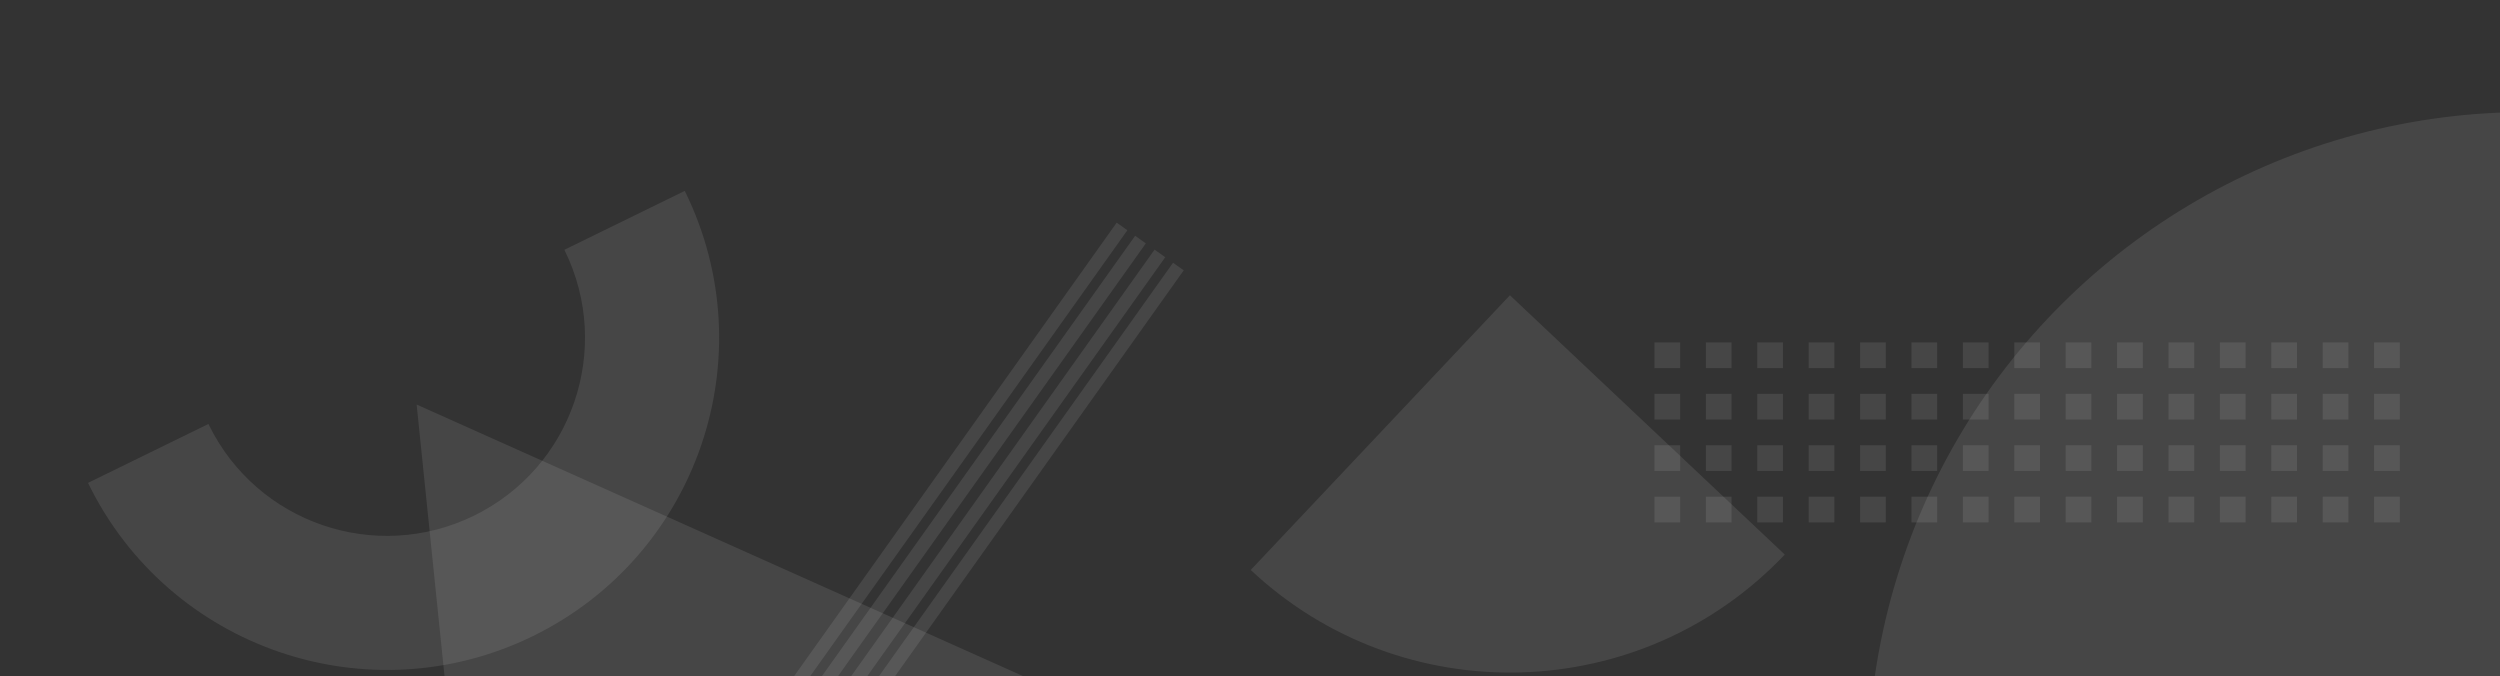<svg width="887" height="240" viewBox="0 0 887 240" fill="none" xmlns="http://www.w3.org/2000/svg">
<rect x="0" y="0" width="887" height="240" fill="#333333" stroke="none"/>
<g clip-path="url(#clip0)">
<ellipse cx="896.54" cy="273.543" rx="233.715" ry="233.825" transform="rotate(-43.919 896.54 273.543)" fill="#F5F3F1" fill-opacity="0.1"/>
<path d="M411.449 261.593L177.322 430.773L147.823 143.531L411.449 261.593Z" fill="#F5F3F1" fill-opacity="0.1"/>
<rect width="9.119" height="9.123" transform="matrix(1 0 0 -1 587 185.347)" fill="#F5F3F1" fill-opacity="0.1"/>
<rect width="9.119" height="9.123" transform="matrix(1 0 0 -1 678.189 185.347)" fill="#F5F3F1" fill-opacity="0.1"/>
<rect width="9.119" height="9.123" transform="matrix(1 0 0 -1 769.379 185.347)" fill="#F5F3F1" fill-opacity="0.1"/>
<rect width="9.119" height="9.123" transform="matrix(1 0 0 -1 587 167.101)" fill="#F5F3F1" fill-opacity="0.1"/>
<rect width="9.119" height="9.123" transform="matrix(1 0 0 -1 678.189 167.101)" fill="#F5F3F1" fill-opacity="0.1"/>
<rect width="9.119" height="9.123" transform="matrix(1 0 0 -1 769.379 167.101)" fill="#F5F3F1" fill-opacity="0.1"/>
<rect width="9.119" height="9.123" transform="matrix(1 0 0 -1 587 148.854)" fill="#F5F3F1" fill-opacity="0.1"/>
<rect width="9.119" height="9.123" transform="matrix(1 0 0 -1 678.189 148.854)" fill="#F5F3F1" fill-opacity="0.1"/>
<rect width="9.119" height="9.123" transform="matrix(1 0 0 -1 769.379 148.854)" fill="#F5F3F1" fill-opacity="0.1"/>
<rect width="9.119" height="9.123" transform="matrix(1 0 0 -1 587 130.608)" fill="#F5F3F1" fill-opacity="0.1"/>
<rect width="9.119" height="9.123" transform="matrix(1 0 0 -1 678.189 130.608)" fill="#F5F3F1" fill-opacity="0.1"/>
<rect width="9.119" height="9.123" transform="matrix(1 0 0 -1 769.379 130.608)" fill="#F5F3F1" fill-opacity="0.1"/>
<rect width="9.119" height="9.123" transform="matrix(1 0 0 -1 605.238 185.347)" fill="#F5F3F1" fill-opacity="0.1"/>
<rect width="9.119" height="9.123" transform="matrix(1 0 0 -1 696.427 185.347)" fill="#F5F3F1" fill-opacity="0.1"/>
<rect width="9.119" height="9.123" transform="matrix(1 0 0 -1 787.617 185.347)" fill="#F5F3F1" fill-opacity="0.1"/>
<rect width="9.119" height="9.123" transform="matrix(1 0 0 -1 605.238 167.101)" fill="#F5F3F1" fill-opacity="0.1"/>
<rect width="9.119" height="9.123" transform="matrix(1 0 0 -1 696.427 167.101)" fill="#F5F3F1" fill-opacity="0.1"/>
<rect width="9.119" height="9.123" transform="matrix(1 0 0 -1 787.617 167.101)" fill="#F5F3F1" fill-opacity="0.1"/>
<rect width="9.119" height="9.123" transform="matrix(1 0 0 -1 605.238 148.854)" fill="#F5F3F1" fill-opacity="0.1"/>
<rect width="9.119" height="9.123" transform="matrix(1 0 0 -1 696.427 148.854)" fill="#F5F3F1" fill-opacity="0.1"/>
<rect width="9.119" height="9.123" transform="matrix(1 0 0 -1 787.617 148.854)" fill="#F5F3F1" fill-opacity="0.1"/>
<rect width="9.119" height="9.123" transform="matrix(1 0 0 -1 605.238 130.608)" fill="#F5F3F1" fill-opacity="0.1"/>
<rect width="9.119" height="9.123" transform="matrix(1 0 0 -1 696.427 130.608)" fill="#F5F3F1" fill-opacity="0.1"/>
<rect width="9.119" height="9.123" transform="matrix(1 0 0 -1 787.617 130.608)" fill="#F5F3F1" fill-opacity="0.1"/>
<rect width="9.119" height="9.123" transform="matrix(1 0 0 -1 623.476 185.347)" fill="#F5F3F1" fill-opacity="0.1"/>
<rect width="9.119" height="9.123" transform="matrix(1 0 0 -1 714.665 185.347)" fill="#F5F3F1" fill-opacity="0.1"/>
<rect width="9.119" height="9.123" transform="matrix(1 0 0 -1 805.854 185.347)" fill="#F5F3F1" fill-opacity="0.1"/>
<rect width="9.119" height="9.123" transform="matrix(1 0 0 -1 623.476 167.101)" fill="#F5F3F1" fill-opacity="0.1"/>
<rect width="9.119" height="9.123" transform="matrix(1 0 0 -1 714.665 167.101)" fill="#F5F3F1" fill-opacity="0.1"/>
<rect width="9.119" height="9.123" transform="matrix(1 0 0 -1 805.854 167.101)" fill="#F5F3F1" fill-opacity="0.1"/>
<rect width="9.119" height="9.123" transform="matrix(1 0 0 -1 623.476 148.854)" fill="#F5F3F1" fill-opacity="0.1"/>
<rect width="9.119" height="9.123" transform="matrix(1 0 0 -1 714.665 148.854)" fill="#F5F3F1" fill-opacity="0.1"/>
<rect width="9.119" height="9.123" transform="matrix(1 0 0 -1 805.854 148.854)" fill="#F5F3F1" fill-opacity="0.1"/>
<rect width="9.119" height="9.123" transform="matrix(1 0 0 -1 623.476 130.608)" fill="#F5F3F1" fill-opacity="0.1"/>
<rect width="9.119" height="9.123" transform="matrix(1 0 0 -1 714.665 130.608)" fill="#F5F3F1" fill-opacity="0.1"/>
<rect width="9.119" height="9.123" transform="matrix(1 0 0 -1 805.854 130.608)" fill="#F5F3F1" fill-opacity="0.1"/>
<rect width="9.119" height="9.123" transform="matrix(1 0 0 -1 641.714 185.347)" fill="#F5F3F1" fill-opacity="0.1"/>
<rect width="9.119" height="9.123" transform="matrix(1 0 0 -1 732.903 185.347)" fill="#F5F3F1" fill-opacity="0.1"/>
<rect width="9.119" height="9.123" transform="matrix(1 0 0 -1 824.092 185.347)" fill="#F5F3F1" fill-opacity="0.1"/>
<rect width="9.119" height="9.123" transform="matrix(1 0 0 -1 641.714 167.101)" fill="#F5F3F1" fill-opacity="0.1"/>
<rect width="9.119" height="9.123" transform="matrix(1 0 0 -1 732.903 167.101)" fill="#F5F3F1" fill-opacity="0.1"/>
<rect width="9.119" height="9.123" transform="matrix(1 0 0 -1 824.092 167.101)" fill="#F5F3F1" fill-opacity="0.1"/>
<rect width="9.119" height="9.123" transform="matrix(1 0 0 -1 641.714 148.854)" fill="#F5F3F1" fill-opacity="0.1"/>
<rect width="9.119" height="9.123" transform="matrix(1 0 0 -1 732.903 148.854)" fill="#F5F3F1" fill-opacity="0.1"/>
<rect width="9.119" height="9.123" transform="matrix(1 0 0 -1 824.092 148.854)" fill="#F5F3F1" fill-opacity="0.1"/>
<rect width="9.119" height="9.123" transform="matrix(1 0 0 -1 641.714 130.608)" fill="#F5F3F1" fill-opacity="0.1"/>
<rect width="9.119" height="9.123" transform="matrix(1 0 0 -1 732.903 130.608)" fill="#F5F3F1" fill-opacity="0.1"/>
<rect width="9.119" height="9.123" transform="matrix(1 0 0 -1 824.092 130.608)" fill="#F5F3F1" fill-opacity="0.1"/>
<rect width="9.119" height="9.123" transform="matrix(1 0 0 -1 659.952 185.347)" fill="#F5F3F1" fill-opacity="0.1"/>
<rect width="9.119" height="9.123" transform="matrix(1 0 0 -1 751.141 185.347)" fill="#F5F3F1" fill-opacity="0.1"/>
<rect width="9.119" height="9.123" transform="matrix(1 0 0 -1 842.33 185.347)" fill="#F5F3F1" fill-opacity="0.1"/>
<rect width="9.119" height="9.123" transform="matrix(1 0 0 -1 659.952 167.101)" fill="#F5F3F1" fill-opacity="0.1"/>
<rect width="9.119" height="9.123" transform="matrix(1 0 0 -1 751.141 167.101)" fill="#F5F3F1" fill-opacity="0.1"/>
<rect width="9.119" height="9.123" transform="matrix(1 0 0 -1 842.33 167.101)" fill="#F5F3F1" fill-opacity="0.1"/>
<rect width="9.119" height="9.123" transform="matrix(1 0 0 -1 659.952 148.854)" fill="#F5F3F1" fill-opacity="0.1"/>
<rect width="9.119" height="9.123" transform="matrix(1 0 0 -1 751.141 148.854)" fill="#F5F3F1" fill-opacity="0.1"/>
<rect width="9.119" height="9.123" transform="matrix(1 0 0 -1 842.33 148.854)" fill="#F5F3F1" fill-opacity="0.1"/>
<rect width="9.119" height="9.123" transform="matrix(1 0 0 -1 659.952 130.608)" fill="#F5F3F1" fill-opacity="0.1"/>
<rect width="9.119" height="9.123" transform="matrix(1 0 0 -1 751.141 130.608)" fill="#F5F3F1" fill-opacity="0.1"/>
<rect width="9.119" height="9.123" transform="matrix(1 0 0 -1 842.33 130.608)" fill="#F5F3F1" fill-opacity="0.1"/>
<rect x="231" y="311.257" width="285.016" height="4.654" transform="rotate(-54.577 231 311.257)" fill="#F5F3F1" fill-opacity="0.1"/>
<rect x="237.55" y="315.916" width="285.016" height="4.654" transform="rotate(-54.577 237.55 315.916)" fill="#F5F3F1" fill-opacity="0.1"/>
<rect x="244.445" y="320.82" width="285.016" height="4.654" transform="rotate(-54.577 244.445 320.82)" fill="#F5F3F1" fill-opacity="0.1"/>
<rect x="250.996" y="325.479" width="285.016" height="4.654" transform="rotate(-54.577 250.996 325.479)" fill="#F5F3F1" fill-opacity="0.1"/>
<path d="M242.953 67.724C243.005 67.828 243.056 67.933 243.107 68.038C271.744 126.49 247.562 197.067 189.096 225.676C130.63 254.285 60.02 230.092 31.383 171.64C31.332 171.535 31.281 171.43 31.23 171.325L73.952 150.42C74.003 150.525 74.054 150.63 74.105 150.735C91.185 185.598 133.3 200.028 168.171 182.964C203.043 165.901 217.465 123.806 200.386 88.942C200.334 88.838 200.283 88.733 200.231 88.629L242.953 67.724Z" fill="#F5F3F1" fill-opacity="0.1"/>
<path d="M443.757 202.227C497.692 252.818 582.357 250.375 633.237 196.76L535.719 104.755L443.757 202.227Z" fill="#F5F3F1" fill-opacity="0.1"/>
</g>
<defs>
<clipPath id="clip0">
<rect width="887" height="240" fill="white"/>
</clipPath>
</defs>
</svg>
